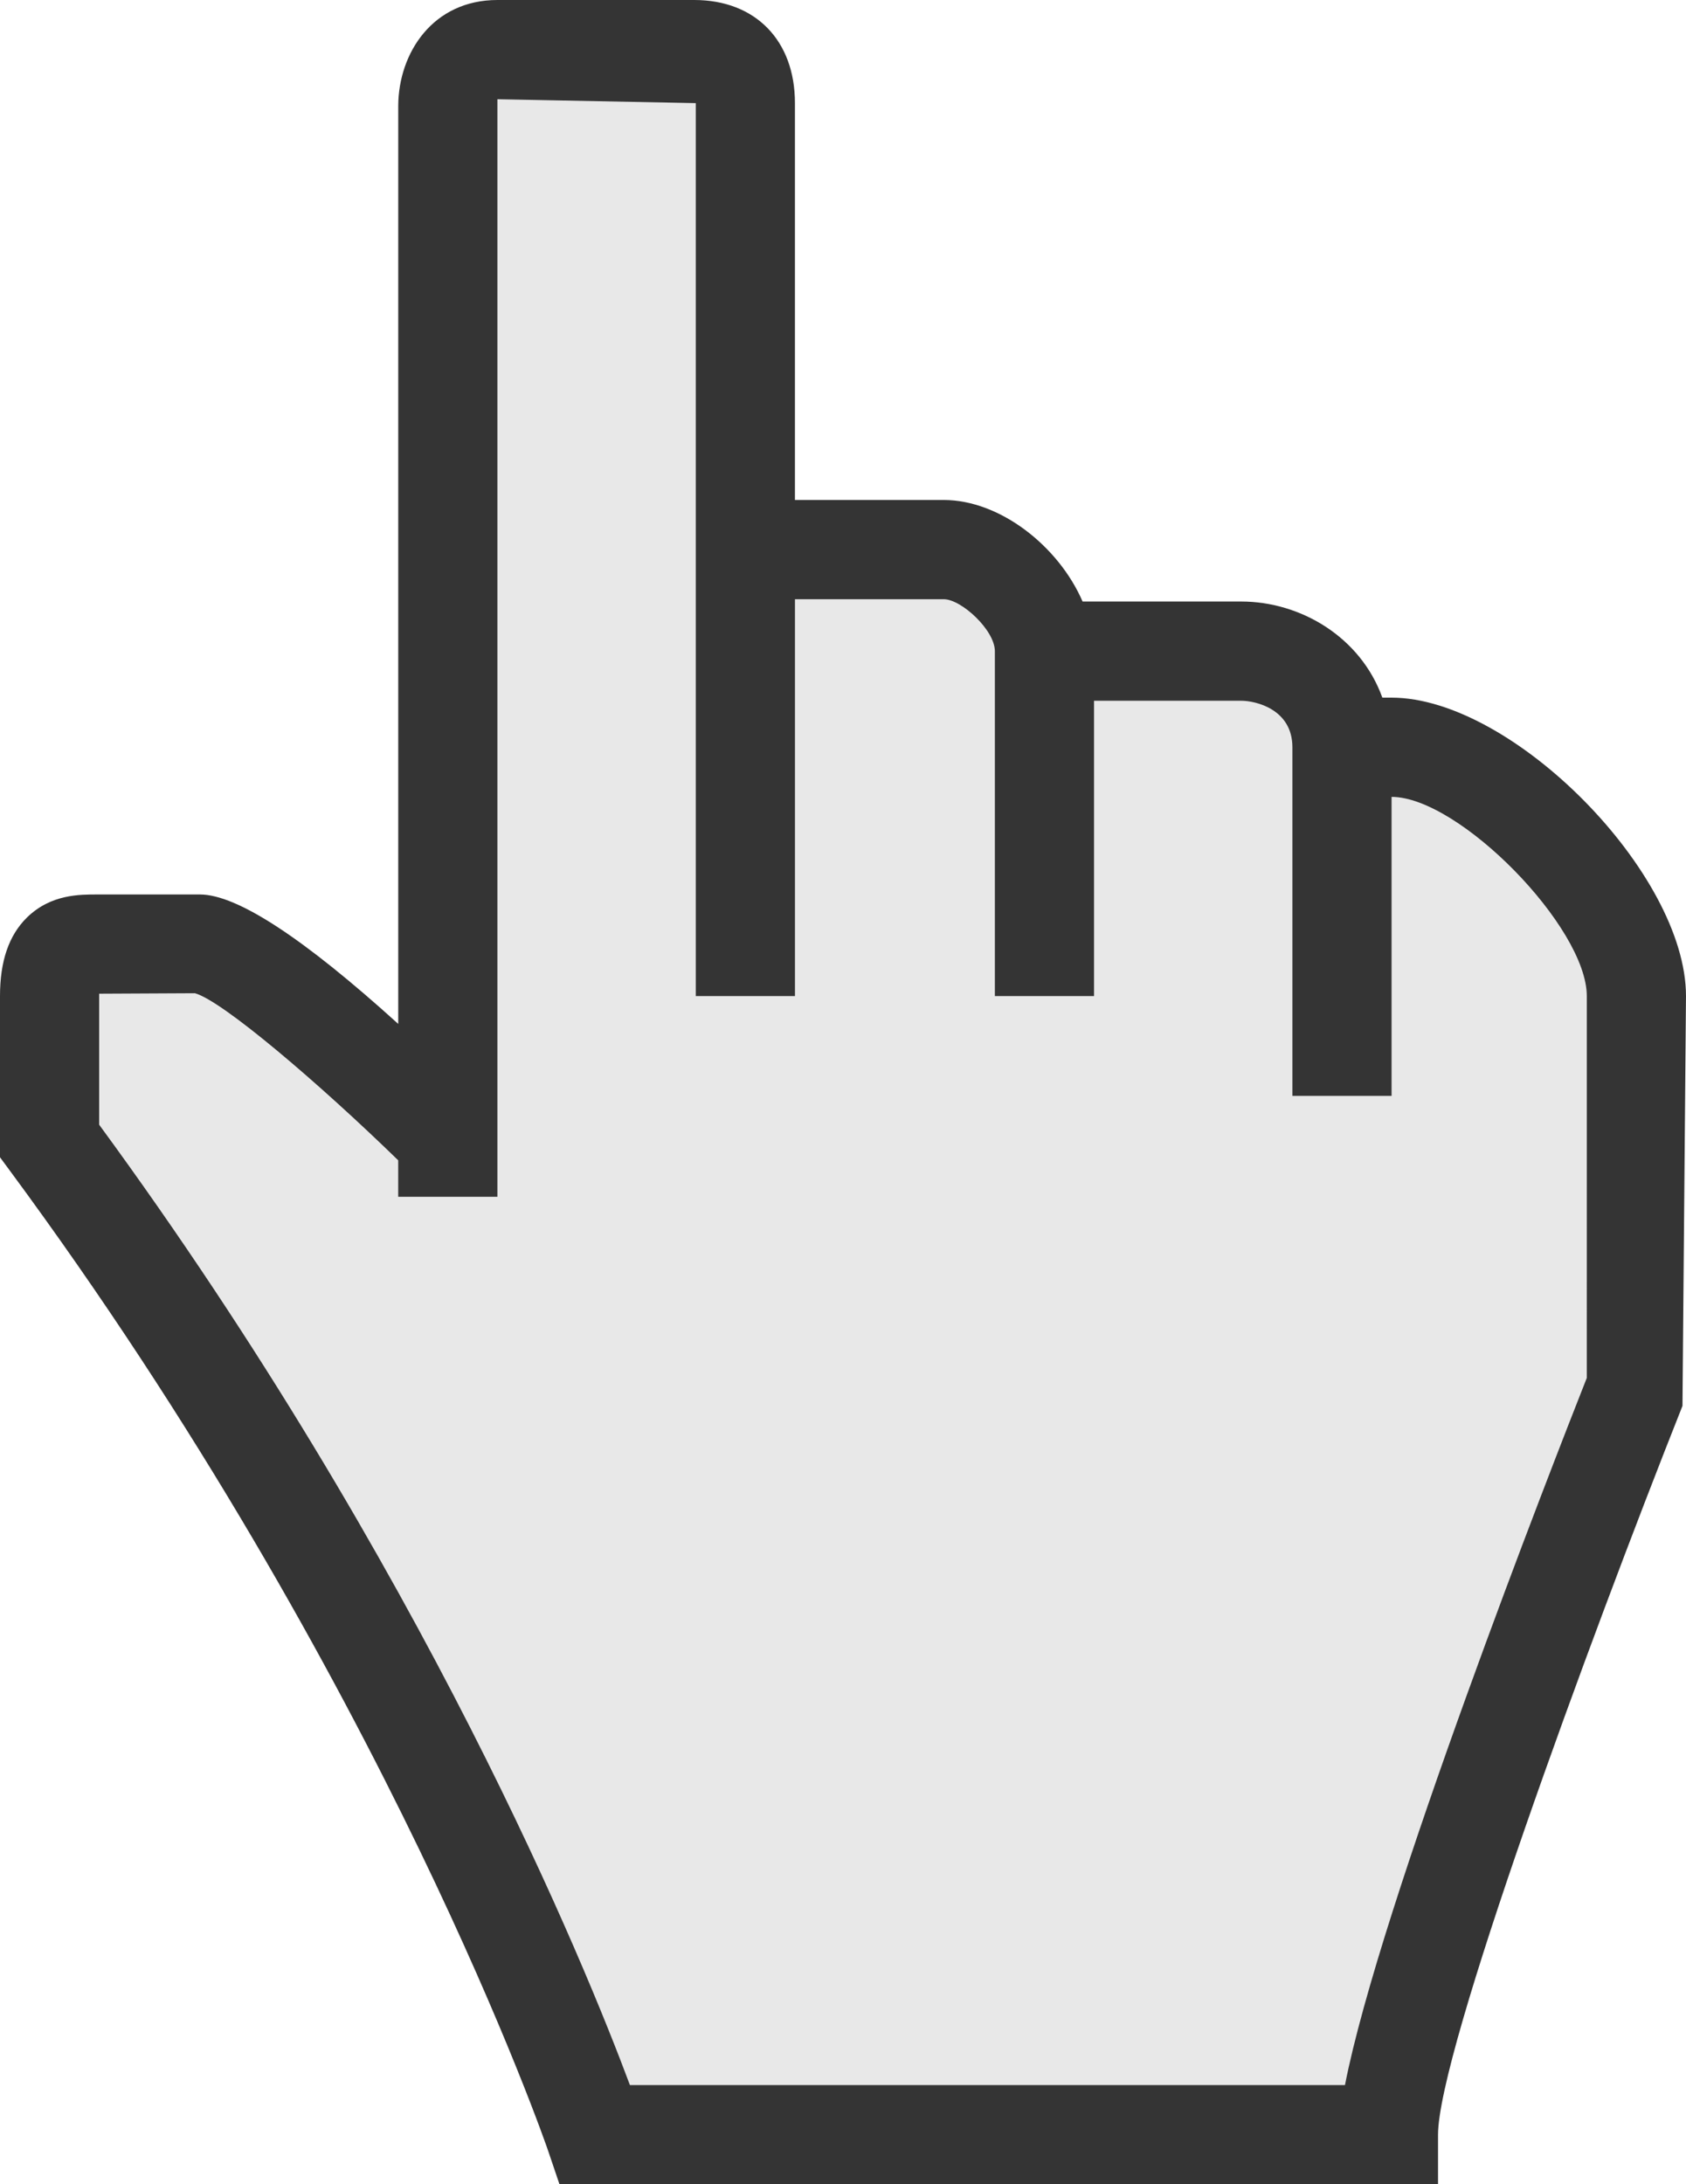<?xml version="1.0" encoding="UTF-8" standalone="no"?><svg xmlns="http://www.w3.org/2000/svg" xmlns:xlink="http://www.w3.org/1999/xlink" fill="#000000" height="453.2" preserveAspectRatio="xMidYMid meet" version="1" viewBox="0.0 0.0 350.0 453.2" width="350" zoomAndPan="magnify"><g id="change1_1"><path d="M288.875,162.512h-2.835v62.043h-14.917v-69.502c0-9.099-8.254-12.489-13.456-12.489h-33.396v61.279 h-14.916v-68.737c0-6.007-8.338-13.61-13.447-13.61h-33.719v82.349h-14.913V18.61l-46.85-0.919v227.81H85.506v-5.914l-0.857-0.835 c-13.474-13.119-36.157-33.369-43.419-35.382l-0.378-0.105l-23.097,0.114v30.932l0.548,0.748 c67.503,92.083,101.117,175.282,109.812,198.589l0.688,1.844h152.738l0.446-2.293c7.142-36.665,42.955-128.24,50.062-146.226 l0.198-0.502V206.68C332.24,190.994,304.272,162.512,288.875,162.512z" fill="#e8e8e8"/></g><g id="change2_1"><path d="M288.875,144.76h-1.909c-4.547-12.607-17.004-19.944-29.299-19.944h-32.932 c-4.943-11.426-17.108-21.069-28.827-21.069h-30.885V21.39c0-12.985-8.201-21.39-20.905-21.39h-40.855 c-13.411,0-20.505,10.975-20.59,21.869v190.594c-19.601-17.752-33.453-26.859-41.177-26.859H20.106 c-3.441,0.02-9.513-0.114-14.52,4.791C1.831,194.094,0,199.442,0,206.677v33.457l2.014,2.73 c78.105,105.699,111.438,202.418,111.762,203.393l2.367,6.982h182.38v-10.279c0-17.104,31.118-101.817,50.746-151.242l0.729-85.03 C350,181.231,314.009,144.76,288.875,144.76z M329.406,285.918c-7.098,17.979-42.981,109.662-50.2,146.734h-148.44 c-9.047-24.248-42.687-107.203-110.182-199.275v-26.702c0-0.158,0-0.325,0-0.483l19.883-0.098 c5.729,1.588,25.735,18.657,42.2,34.672v7.562h20.59V20.59l41.18,0.808v185.287h20.591v-82.349h30.885 c3.662,0,10.612,6.428,10.612,10.776v71.572h20.586v-61.279h30.561c2.956,0,10.621,1.729,10.621,9.656V227.4h20.587v-62.046 c14.008,0,40.528,27.046,40.528,41.338L329.406,285.918L329.406,285.918z" fill="#343434"/></g></svg>
